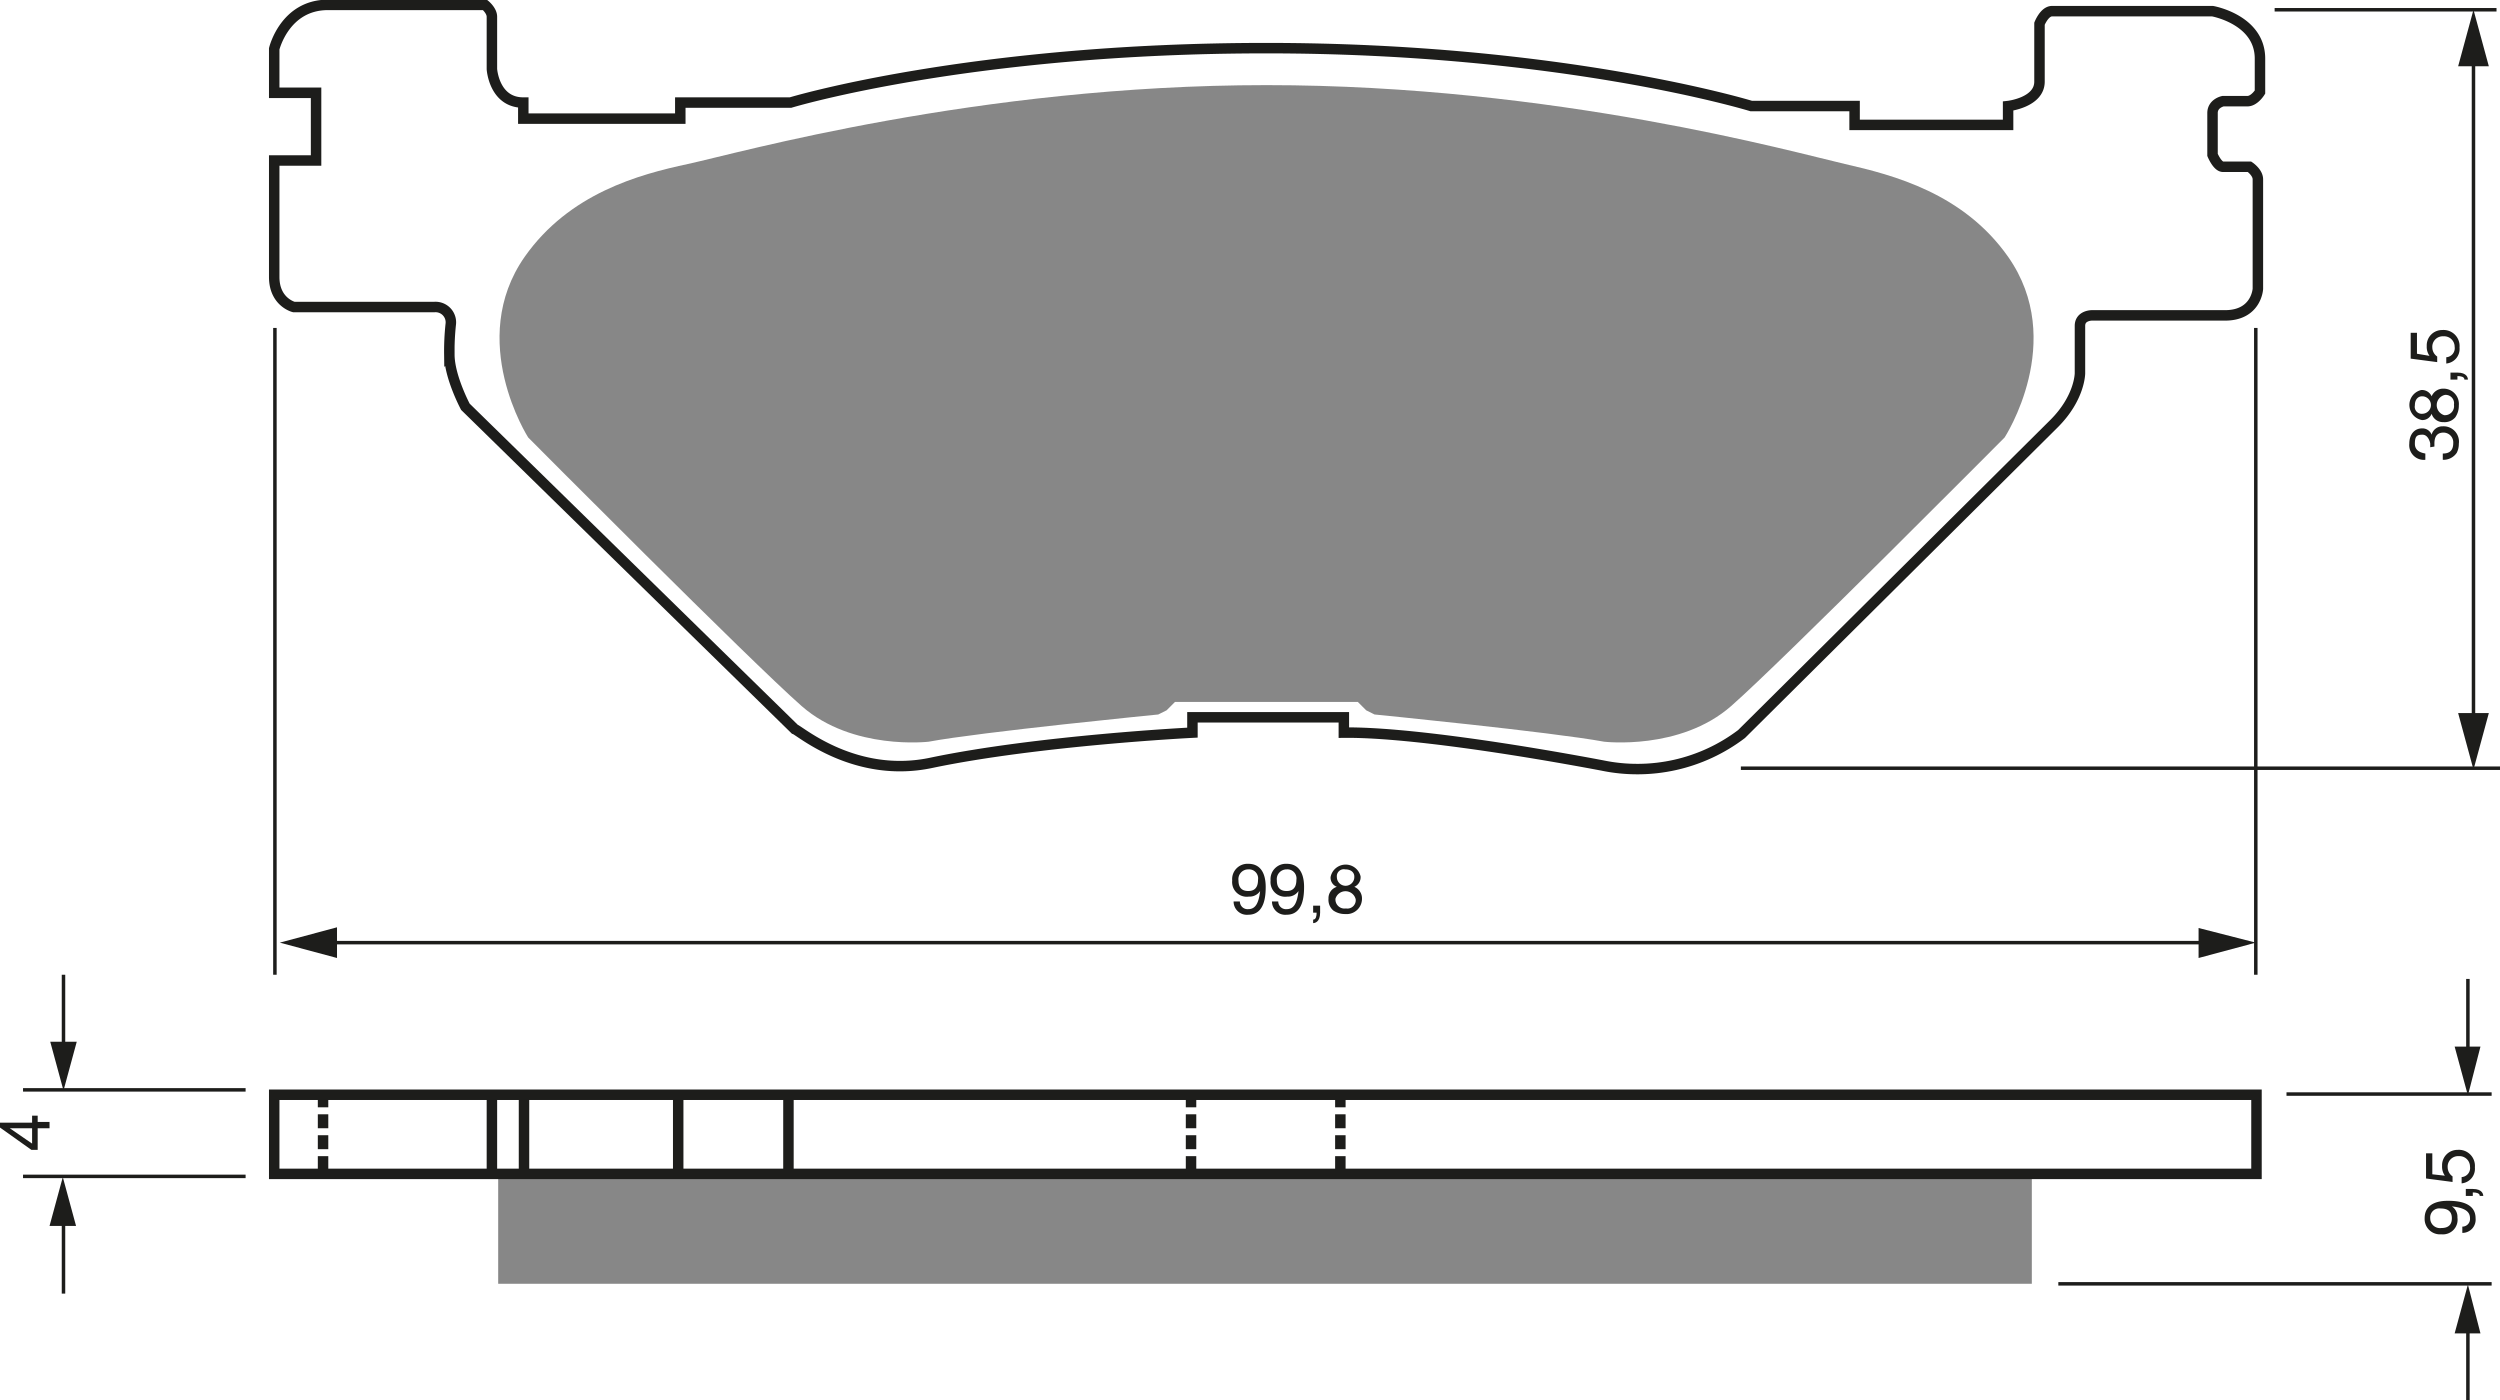 <?xml version="1.0" encoding="UTF-8"?><svg xmlns="http://www.w3.org/2000/svg" width="3583" height="2007" viewBox="0 0 358.3 200.7"><defs><style>.a,.c,.d{fill:none;stroke:#1d1d1b;}.a{stroke-width:0.5px;}.b{fill:#1d1d1b;}.c,.d{stroke-width:1.5px;}.c{stroke-dasharray:2 1;}.e{fill:#878787;}</style></defs><title>165new</title><rect width="100%" height="100%" fill="white"/><line class="a" x1="39.4" y1="47" x2="39.4" y2="139.7"/><line class="a" x1="323.3" y1="47" x2="323.3" y2="139.7"/><line class="a" x1="317.6" y1="135.1" x2="46.2" y2="135.1"/><polygon class="b" points="48.3 137.3 40.1 135.1 48.3 132.9 48.3 137.3"/><polygon class="b" points="315.1 133 323.3 135.1 315.1 137.3 315.1 133"/><path class="b" d="M274,367.5a2.2,2.2,0,0,1,2.3-2.4c2.2,0,2.5,2.1,2.5,3.3s-.1,4-2.5,4a1.9,1.9,0,0,1-2.1-1.9h.9a1.1,1.1,0,0,0,1.2,1.1c1,0,1.5-.8,1.7-2.6h0a1.8,1.8,0,0,1-1.6.8A2.1,2.1,0,0,1,274,367.5Zm3.7-.1a1.3,1.3,0,0,0-1.4-1.5,1.4,1.4,0,0,0-1.4,1.6c0,1.3.8,1.5,1.4,1.5S277.7,368.8,277.7,367.4Z" transform="translate(-97.4 -241.3)"/><path class="b" d="M279.5,367.5a2.2,2.2,0,0,1,2.3-2.4c2.2,0,2.5,2.1,2.5,3.3s-.1,4-2.5,4a1.9,1.9,0,0,1-2.1-1.9h.9a1.1,1.1,0,0,0,1.2,1.1c1,0,1.5-.8,1.7-2.6h0a1.8,1.8,0,0,1-1.6.8A2.1,2.1,0,0,1,279.5,367.5Zm3.7-.1a1.3,1.3,0,0,0-1.4-1.5,1.4,1.4,0,0,0-1.4,1.6c0,1.3.8,1.5,1.4,1.5S283.2,368.8,283.2,367.4Z" transform="translate(-97.4 -241.3)"/><path class="b" d="M285.6,371.1h1v1c0,1.4-.8,1.5-1,1.5v-.5c.4,0,.5-.5.5-1h-.5Z" transform="translate(-97.4 -241.3)"/><path class="b" d="M291.5,368.4a1.8,1.8,0,0,1,1.1,1.7,2.2,2.2,0,0,1-2.4,2.2,2.9,2.9,0,0,1-1.7-.5,2,2,0,0,1-.7-1.7,1.7,1.7,0,0,1,1.2-1.7,1.4,1.4,0,0,1-.9-1.4,2.2,2.2,0,0,1,4.3-.1A1.5,1.5,0,0,1,291.5,368.4Zm-2.7,1.7a1.3,1.3,0,0,0,1.5,1.4,1.2,1.2,0,0,0,1.4-1.3,1.5,1.5,0,0,0-2.9-.1Zm2.7-3.2c0-.4-.3-1-1.3-1A1,1,0,0,0,289,367a1.2,1.2,0,0,0,2.5,0Z" transform="translate(-97.4 -241.3)"/><line class="a" x1="354.5" y1="7.1" x2="354.5" y2="106.1"/><polygon class="b" points="356.7 102.2 354.5 110.3 352.3 102.2 356.7 102.2"/><polygon class="b" points="352.3 9.5 354.5 1.4 356.7 9.5 352.3 9.5"/><path class="b" d="M445.7,305.4c0-.1,0-.3,0-.5s-.3-1.3-1.1-1.3-1.1.2-1.1,1.3,1,1.3,1.5,1.4v.9a2.1,2.1,0,0,1-2.3-2.3c0-1.4.8-2.2,1.8-2.2a1.4,1.4,0,0,1,1.4.9h0a1.6,1.6,0,0,1,1.6-1.2,2.2,2.2,0,0,1,2.3,2.5,2.8,2.8,0,0,1-.3,1.3,2.3,2.3,0,0,1-2,1v-.9c.7,0,1.5-.2,1.5-1.5a1.4,1.4,0,0,0-1.4-1.5c-1.2,0-1.3,1-1.3,1.6s0,.3,0,.4Z" transform="translate(-97.4 -241.3)"/><path class="b" d="M445.9,298.1a1.8,1.8,0,0,1,1.7-1.1,2.2,2.2,0,0,1,2.2,2.4,2.9,2.9,0,0,1-.5,1.7,2,2,0,0,1-1.7.7,1.7,1.7,0,0,1-1.7-1.2,1.4,1.4,0,0,1-1.4.9,2.2,2.2,0,0,1-.1-4.3A1.5,1.5,0,0,1,445.9,298.1Zm-1.4,0c-.4,0-1,.3-1,1.3a1,1,0,0,0,1.1,1.2,1.2,1.2,0,0,0-.1-2.5Zm3.2,2.7a1.3,1.3,0,0,0,1.4-1.5,1.2,1.2,0,0,0-1.3-1.4,1.5,1.5,0,0,0-.1,2.9Z" transform="translate(-97.4 -241.3)"/><path class="b" d="M448.6,295.7v-1h1c1.4,0,1.5.8,1.5,1h-.5c0-.4-.5-.5-1-.5v.5Z" transform="translate(-97.4 -241.3)"/><path class="b" d="M445.6,292.3a2.2,2.2,0,0,1-.4-1.4,2.2,2.2,0,0,1,2.2-2.3,2.3,2.3,0,0,1,2.5,2.5,2.1,2.1,0,0,1-1.9,2.3v-.9a1.3,1.3,0,0,0,1.2-1.5,1.5,1.5,0,0,0-1.6-1.5,1.5,1.5,0,0,0-1.6,1.6,1.6,1.6,0,0,0,.7,1.3v.8l-3.8-.5V289h.9v3Z" transform="translate(-97.4 -241.3)"/><line class="a" x1="358.3" y1="110.1" x2="249.5" y2="110.1"/><line class="a" x1="357.8" y1="1.4" x2="326" y2="1.4"/><line class="c" x1="46.3" y1="156.7" x2="46.3" y2="167.7"/><line class="d" x1="75.1" y1="156.7" x2="75.1" y2="167.7"/><path class="d" d="M268.2,409.3" transform="translate(-97.4 -241.3)"/><path class="d" d="M268.2,398.3" transform="translate(-97.4 -241.3)"/><path class="d" d="M302.2,409.1" transform="translate(-97.4 -241.3)"/><path class="d" d="M302.2,398.1" transform="translate(-97.4 -241.3)"/><line class="d" x1="70.5" y1="156.7" x2="70.5" y2="167.7"/><line class="c" x1="192.1" y1="156.7" x2="192.1" y2="167.7"/><line class="a" x1="295" y1="184" x2="357.1" y2="184"/><line class="a" x1="327.7" y1="156.8" x2="357.1" y2="156.8"/><line class="a" x1="353.7" y1="189.7" x2="353.7" y2="200.7"/><polygon class="b" points="355.5 191.1 353.7 184.1 351.8 191.1 355.5 191.1"/><line class="a" x1="353.7" y1="151.2" x2="353.7" y2="140.3"/><polygon class="b" points="355.5 150 353.7 157 351.8 150 355.5 150"/><line class="a" x1="9.1" y1="174.7" x2="9.1" y2="185.4"/><polygon class="b" points="10.9 175.7 9 168.7 7.1 175.7 10.9 175.7"/><line class="a" x1="9.1" y1="150.7" x2="9.1" y2="139.7"/><polygon class="b" points="11 149.3 9.1 156.3 7.2 149.3 11 149.3"/><line class="a" x1="35.2" y1="168.6" x2="3.3" y2="168.6"/><line class="a" x1="35.2" y1="156.2" x2="3.3" y2="156.2"/><path class="b" d="M447.3,418.2a2.2,2.2,0,0,1-2.4-2.3c0-2.2,2.1-2.5,3.3-2.5s4,.1,4,2.5a1.9,1.9,0,0,1-1.9,2.1v-.9a1.1,1.1,0,0,0,1.1-1.2c0-1-.8-1.5-2.6-1.7h0a1.8,1.8,0,0,1,.8,1.6A2.1,2.1,0,0,1,447.3,418.2Zm-.1-3.7a1.3,1.3,0,0,0-1.5,1.4,1.4,1.4,0,0,0,1.6,1.4c1.3,0,1.5-.8,1.5-1.4S448.6,414.5,447.2,414.5Z" transform="translate(-97.4 -241.3)"/><path class="b" d="M450.8,412.7v-1h1c1.4,0,1.5.8,1.5,1h-.5c0-.4-.5-.5-1-.5v.5Z" transform="translate(-97.4 -241.3)"/><path class="b" d="M447.8,409.8a2.2,2.2,0,0,1-.4-1.4,2.2,2.2,0,0,1,2.2-2.3,2.3,2.3,0,0,1,2.5,2.5,2.1,2.1,0,0,1-1.9,2.3v-.9a1.3,1.3,0,0,0,1.2-1.5,1.5,1.5,0,0,0-1.6-1.5,1.5,1.5,0,0,0-1.6,1.6,1.6,1.6,0,0,0,.7,1.3v.8l-3.8-.5v-3.6h.9v3Z" transform="translate(-97.4 -241.3)"/><path class="b" d="M102.8,402.1h1.7v.9h-1.7v3.1h-.9l-4.5-3.2v-.7H102v-1h.8Zm-.8,3.1V403H98.8Z" transform="translate(-97.4 -241.3)"/><path class="d" d="M211.3,345.8l-47.2-46.2s-2.3-4.3-2.3-7.5a36.2,36.2,0,0,1,.2-4.3,2.2,2.2,0,0,0-2.3-2.5H139.5s-2.8-.7-2.8-4.3V264.3h6v-9.7h-6v-6.3s1.5-6.3,7.7-6.3h22.5s1,.8,1,1.7v7.5s.3,4.8,4.5,4.8v2.3h22.5V256h15.8s25.7-7.8,68.2-7.8,69.5,8.3,69.5,8.3h14.8v2.7h22v-2.7s4.5-.5,4.5-3.5v-8.3s.7-1.8,1.8-1.8h23s6.8,1.2,6.8,6.8v4.8s-.8,1.3-1.8,1.3H416s-1.5.3-1.5,1.7v6s.7,1.7,1.5,1.7h3.8s1.2.8,1.2,1.8v15.7s-.2,3.8-4.7,3.8H397.2s-1.7,0-1.7,1.5v6.8s0,3.5-3.7,7.2L347,346.5a24.7,24.7,0,0,1-20,4.5c-12.2-2.3-28.3-4.8-37-4.7v-2.2H268.3v2.2s-21.9,1.1-37.3,4.3C220,353,212,346,211.3,345.8Z" transform="translate(-97.4 -241.3)"/><path class="d" d="M267,358.5" transform="translate(-97.4 -241.3)"/><path class="e" d="M278.9,341.9H292l1.2,1.2,1.2.6s25.3,2.5,32.9,3.9c0,0,10.9,1.3,18.2-5.1S384.7,304,384.7,304s9-13.8.5-25.9c-6.4-9.1-16.4-11.7-23.4-13.3s-41.5-11.3-82.9-11.3h0c-41.4,0-75.9,9.8-82.9,11.3s-17,4.2-23.4,13.3c-8.4,12,.5,25.9.5,25.9s31.9,32.1,39.2,38.5,18.2,5.1,18.2,5.1c7.5-1.4,32.9-3.9,32.9-3.9l1.2-.6,1.2-1.2Z" transform="translate(-97.4 -241.3)"/><line class="d" x1="97.2" y1="156.7" x2="97.2" y2="167.7"/><line class="d" x1="113" y1="156.7" x2="113" y2="167.7"/><line class="c" x1="170.7" y1="156.7" x2="170.7" y2="167.7"/><rect class="e" x="71.4" y="168.4" width="219.8" height="15.59"/><rect class="d" x="39.3" y="156.9" width="284.1" height="11.34"/></svg>